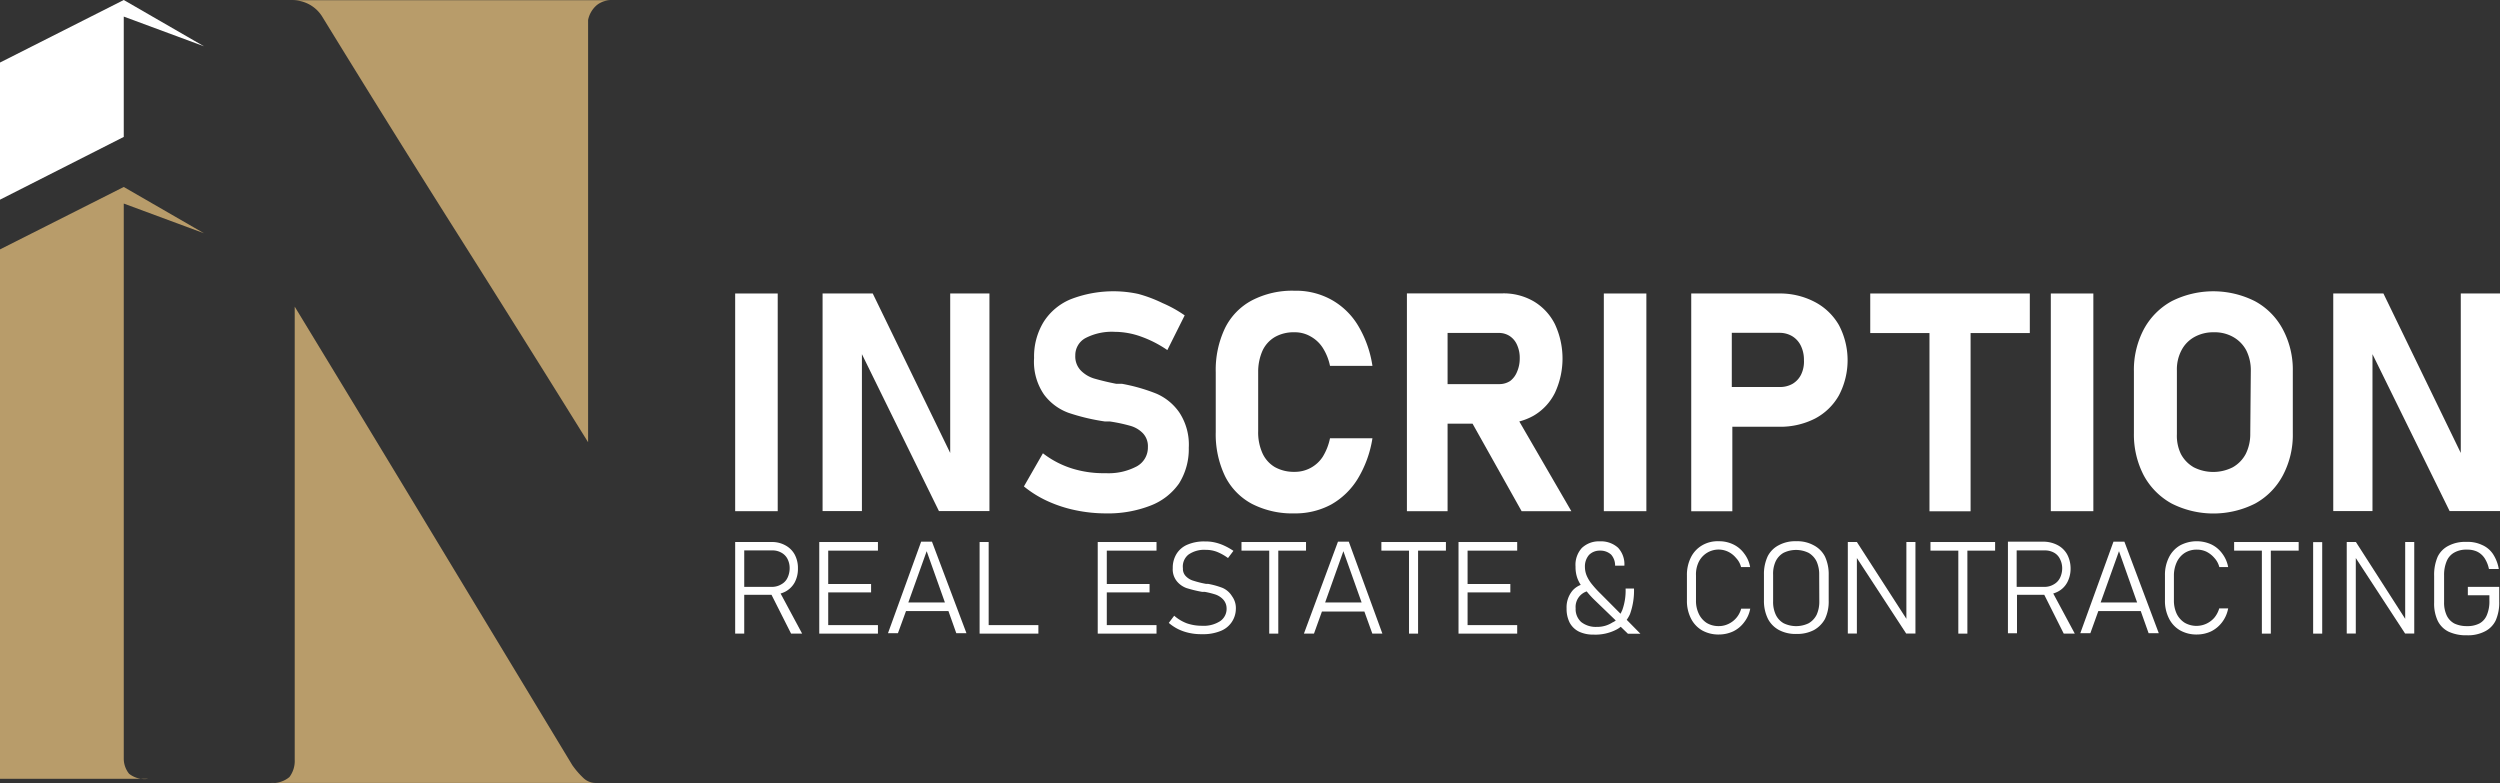<svg id="Layer_1" data-name="Layer 1" xmlns="http://www.w3.org/2000/svg" viewBox="0 0 226.24 70.86"><rect x="0" y="0" width="226.24" height="70.86" fill="#333333" stroke="none"/><defs><style>.cls-1{fill:#fff;}.cls-2{fill:#b89c6a;}</style></defs><polygon class="cls-1" points="0 5.66 0 18.07 11.2 12.39 11.2 1.5 18.46 4.19 11.2 0 0 5.66"/><path class="cls-2" d="M51.79,69.22,39.25,48.48q-6.2-10.26-12.58-20.75v41a2.4,2.4,0,0,1-.48,1.57,2.34,2.34,0,0,1-1.72.53H53.89a1.57,1.57,0,0,1-1.09-.44A7.44,7.44,0,0,1,51.79,69.22Z" transform="translate(0 0.02)"/><path class="cls-2" d="M26.52,0a3.2,3.2,0,0,1,1.39.34,3.14,3.14,0,0,1,1.24,1.13q6,9.78,12,19.27T53.22,40V1.79A2.39,2.39,0,0,1,54,.45,2.05,2.05,0,0,1,55.32,0Z" transform="translate(0 0.02)"/><path class="cls-2" d="M18.46,21.09,11.2,16.9,0,22.55V70.46H13.4A2.26,2.26,0,0,1,11.68,70a2.2,2.2,0,0,1-.48-1.32V18.4Z" transform="translate(0 0.02)"/><rect class="cls-1" x="66.53" y="26.56" width="3.85" height="19.7"/><polygon class="cls-1" points="85.99 40.99 78.98 26.56 74.44 26.56 74.44 46.25 78 46.25 78 32.05 84.97 46.25 89.54 46.25 89.54 26.56 85.99 26.56 85.99 40.99"/><path class="cls-1" d="M104.64,35.6a16.11,16.11,0,0,0-3.12-.89H101c-.67-.13-1.34-.29-2-.48a2.86,2.86,0,0,1-1.2-.73,1.83,1.83,0,0,1-.49-1.35,1.76,1.76,0,0,1,.93-1.58,5.18,5.18,0,0,1,2.65-.56,7.09,7.09,0,0,1,2.37.43,10.3,10.3,0,0,1,2.38,1.22l1.57-3.14a11.18,11.18,0,0,0-2-1.11,12.43,12.43,0,0,0-2.2-.83,10.7,10.7,0,0,0-6.09.47,5.28,5.28,0,0,0-2.48,2.07,6,6,0,0,0-.86,3.26,5.23,5.23,0,0,0,.91,3.32,4.81,4.81,0,0,0,2.21,1.64,18.63,18.63,0,0,0,3.28.78h.45a14.69,14.69,0,0,1,1.84.39,2.54,2.54,0,0,1,1.16.68,1.7,1.7,0,0,1,.45,1.25,1.94,1.94,0,0,1-1,1.74,5.42,5.42,0,0,1-2.82.62,9.56,9.56,0,0,1-3-.41A8.41,8.41,0,0,1,94.38,41l-1.72,3a9.89,9.89,0,0,0,2.12,1.32,11.9,11.9,0,0,0,2.53.83,13.47,13.47,0,0,0,2.76.29,10.6,10.6,0,0,0,4.06-.71,5.58,5.58,0,0,0,2.57-2,5.85,5.85,0,0,0,.88-3.23,5.3,5.3,0,0,0-.84-3.17A4.87,4.87,0,0,0,104.64,35.6Z" transform="translate(0 0.02)"/><path class="cls-1" d="M114.25,31.72a2.8,2.8,0,0,1,1.12-1.24,3.41,3.41,0,0,1,1.77-.43,2.82,2.82,0,0,1,1.45.37,3.07,3.07,0,0,1,1.09,1,4.87,4.87,0,0,1,.68,1.67h3.84a9.92,9.92,0,0,0-1.32-3.68,6.49,6.49,0,0,0-2.42-2.32,6.63,6.63,0,0,0-3.32-.8,7.9,7.9,0,0,0-3.84.87,5.69,5.69,0,0,0-2.44,2.51,8.78,8.78,0,0,0-.84,4v5.4a8.78,8.78,0,0,0,.84,4,5.74,5.74,0,0,0,2.44,2.51,8,8,0,0,0,3.84.86,6.84,6.84,0,0,0,3.32-.8,6.65,6.65,0,0,0,2.41-2.33,10.07,10.07,0,0,0,1.33-3.67h-3.84a5.17,5.17,0,0,1-.66,1.68,3,3,0,0,1-2.56,1.36,3.51,3.51,0,0,1-1.77-.43A2.8,2.8,0,0,1,114.25,41a4.58,4.58,0,0,1-.39-2v-5.4A4.7,4.7,0,0,1,114.25,31.72Z" transform="translate(0 0.02)"/><path class="cls-1" d="M138.8,37.59a4.92,4.92,0,0,0,1.92-2.07,7.36,7.36,0,0,0,0-6.19,5,5,0,0,0-1.91-2.07,5.42,5.42,0,0,0-2.86-.73h-8.63V46.24H131V38.32h2.26l4.44,7.92h4.5l-4.71-8.12A5.54,5.54,0,0,0,138.8,37.59Zm-2.14-3.13a1.78,1.78,0,0,1-1,.28H131V30.11h4.62a1.78,1.78,0,0,1,1,.28,1.83,1.83,0,0,1,.67.81,2.83,2.83,0,0,1,.24,1.22,3,3,0,0,1-.25,1.22,1.93,1.93,0,0,1-.62.82Z" transform="translate(0 0.02)"/><rect class="cls-1" x="145.14" y="26.56" width="3.85" height="19.7"/><path class="cls-1" d="M164.2,27.29a6.78,6.78,0,0,0-3.25-.75h-7.9V46.25h3.72V38.6H161a6.92,6.92,0,0,0,3.25-.74,5.31,5.31,0,0,0,2.17-2.11,6.83,6.83,0,0,0,0-6.34A5.4,5.4,0,0,0,164.2,27.29ZM163,33.86a2,2,0,0,1-.79.86A2.27,2.27,0,0,1,161,35h-4.28v-4.9H161a2.23,2.23,0,0,1,1.18.3,2.07,2.07,0,0,1,.79.87,2.9,2.9,0,0,1,.28,1.3A2.69,2.69,0,0,1,163,33.86Z" transform="translate(0 0.02)"/><polygon class="cls-1" points="169.25 30.14 174.61 30.14 174.61 46.27 178.33 46.27 178.33 30.14 183.69 30.14 183.69 26.56 169.25 26.56 169.25 30.14"/><rect class="cls-1" x="185.59" y="26.56" width="3.85" height="19.7"/><path class="cls-1" d="M204.07,27.24a8.37,8.37,0,0,0-7.55,0A6.31,6.31,0,0,0,194,29.79a7.86,7.86,0,0,0-.89,3.81v5.58A8,8,0,0,0,194,43a6.34,6.34,0,0,0,2.53,2.55,8.37,8.37,0,0,0,7.55,0A6.23,6.23,0,0,0,206.59,43a7.82,7.82,0,0,0,.9-3.82V33.6a7.76,7.76,0,0,0-.9-3.81A6.19,6.19,0,0,0,204.07,27.24Zm-.43,12a4,4,0,0,1-.41,1.82,3,3,0,0,1-1.18,1.21,3.9,3.9,0,0,1-3.52,0,3,3,0,0,1-1.17-1.21,3.79,3.79,0,0,1-.36-1.78V33.51a3.71,3.71,0,0,1,.41-1.82,2.9,2.9,0,0,1,1.17-1.21,3.5,3.5,0,0,1,1.76-.43,3.38,3.38,0,0,1,1.76.43,3,3,0,0,1,1.18,1.21,4,4,0,0,1,.41,1.82Z" transform="translate(0 0.02)"/><polygon class="cls-1" points="222.69 26.56 222.69 40.99 215.69 26.56 211.15 26.56 211.15 46.25 214.7 46.25 214.7 32.05 221.68 46.25 226.24 46.25 226.24 26.56 222.69 26.56"/><path class="cls-1" d="M71.07,53.52a2.08,2.08,0,0,0,.85-.84,2.62,2.62,0,0,0,.29-1.26,2.58,2.58,0,0,0-.29-1.25,2.08,2.08,0,0,0-.85-.84,2.48,2.48,0,0,0-1.25-.3H66.53v8.29h.82V53.81h2.47l1.77,3.51h1l-1.95-3.63A2.45,2.45,0,0,0,71.07,53.52Zm-3.72-.43v-3.3h2.56a1.6,1.6,0,0,1,.81.21,1.32,1.32,0,0,1,.55.57,1.82,1.82,0,0,1,.19.85,2,2,0,0,1-.2.86,1.29,1.29,0,0,1-.54.57,1.63,1.63,0,0,1-.81.24Z" transform="translate(0 0.02)"/><polygon class="cls-1" points="74.7 49.05 74.14 49.05 74.14 57.34 74.7 57.34 74.95 57.34 79.45 57.34 79.45 56.57 74.95 56.57 74.95 53.61 78.83 53.61 78.83 52.85 74.95 52.85 74.95 49.83 79.45 49.83 79.45 49.05 74.95 49.05 74.7 49.05"/><path class="cls-1" d="M83.36,49l-3,8.28h.9l.73-2h3.84l.71,2h.92L84.34,49Zm-1.16,5.5,1.66-4.64,1.65,4.64Z" transform="translate(0 0.02)"/><polygon class="cls-1" points="89.47 49.05 88.65 49.05 88.65 57.34 89.24 57.34 89.47 57.34 93.97 57.34 93.97 56.57 89.47 56.57 89.47 49.05"/><polygon class="cls-1" points="99.91 49.05 99.34 49.05 99.34 57.34 99.91 57.34 100.16 57.34 104.66 57.34 104.66 56.57 100.16 56.57 100.16 53.61 104.03 53.61 104.03 52.85 100.16 52.85 100.16 49.83 104.66 49.83 104.66 49.05 100.16 49.05 99.91 49.05"/><path class="cls-1" d="M110.63,53.18a7.27,7.27,0,0,0-1.29-.36h-.19a8.88,8.88,0,0,1-1.13-.28,1.55,1.55,0,0,1-.69-.4.94.94,0,0,1-.28-.73,1.38,1.38,0,0,1,.5-1.24,2.48,2.48,0,0,1,1.58-.43,2.74,2.74,0,0,1,1,.18,4.54,4.54,0,0,1,1,.56l.49-.65a5.69,5.69,0,0,0-.83-.47,4.26,4.26,0,0,0-.85-.29,3.57,3.57,0,0,0-.87-.09,3.79,3.79,0,0,0-1.59.28,2.12,2.12,0,0,0-1,.83,2.38,2.38,0,0,0-.35,1.3,1.71,1.71,0,0,0,.37,1.19,2,2,0,0,0,.88.62,11.42,11.42,0,0,0,1.4.34h.24a7.49,7.49,0,0,1,1,.25,1.72,1.72,0,0,1,.66.43A1.18,1.18,0,0,1,111,55a1.34,1.34,0,0,1-.58,1.19,2.74,2.74,0,0,1-1.65.42,4.17,4.17,0,0,1-1.36-.22,3.75,3.75,0,0,1-1.15-.69l-.49.65a4.14,4.14,0,0,0,.86.57,4.38,4.38,0,0,0,1,.34,4.9,4.9,0,0,0,1.14.11,4.16,4.16,0,0,0,1.64-.27,2.17,2.17,0,0,0,1.43-2,1.82,1.82,0,0,0-.35-1.17A1.88,1.88,0,0,0,110.63,53.18Z" transform="translate(0 0.02)"/><polygon class="cls-1" points="118.19 49.05 112.35 49.05 112.35 49.83 114.86 49.83 114.86 57.34 115.68 57.34 115.68 49.83 118.19 49.83 118.19 49.05"/><path class="cls-1" d="M121.08,49,118,57.32h.91l.72-2h3.84l.72,2h.91L122.06,49Zm-1.16,5.5,1.65-4.64,1.65,4.64Z" transform="translate(0 0.02)"/><polygon class="cls-1" points="125.01 49.83 127.51 49.83 127.51 57.34 128.33 57.34 128.33 49.83 130.85 49.83 130.85 49.05 125.01 49.05 125.01 49.83"/><polygon class="cls-1" points="132.55 49.05 131.99 49.05 131.99 57.34 132.55 57.34 132.81 57.34 137.3 57.34 137.3 56.57 132.81 56.57 132.81 53.61 136.68 53.61 136.68 52.85 132.81 52.85 132.81 49.83 137.3 49.83 137.3 49.05 132.81 49.05 132.55 49.05"/><path class="cls-1" d="M147.51,55.55a6.28,6.28,0,0,0,.36-2.31h-.76a5.2,5.2,0,0,1-.3,1.95c-.05.11-.1.22-.16.33l-1.77-1.78a9.37,9.37,0,0,1-.8-.87,3.29,3.29,0,0,1-.48-.77,2.05,2.05,0,0,1-.17-.8,1.58,1.58,0,0,1,.37-1.1,1.35,1.35,0,0,1,1-.39,1.43,1.43,0,0,1,1,.36,1.47,1.47,0,0,1,.36,1H147a2.19,2.19,0,0,0-.57-1.62,2.3,2.3,0,0,0-1.64-.58,2.24,2.24,0,0,0-1.64.6,2.27,2.27,0,0,0-.57,1.69,3,3,0,0,0,.17,1.06,3.27,3.27,0,0,0,.3.59,1.94,1.94,0,0,0-.73.5,2.36,2.36,0,0,0-.55,1.63,2.76,2.76,0,0,0,.28,1.29,1.93,1.93,0,0,0,.84.81,3,3,0,0,0,1.32.27,4.13,4.13,0,0,0,2.1-.47,2.25,2.25,0,0,0,.36-.24l.65.63h1.13l-1.24-1.26A2.85,2.85,0,0,0,147.51,55.55Zm-1.59.76a2.51,2.51,0,0,1-1.41.4,2.13,2.13,0,0,1-1.42-.44,1.57,1.57,0,0,1-.5-1.24,1.48,1.48,0,0,1,1-1.53,8.07,8.07,0,0,0,.68.75l1.95,1.88A1.27,1.27,0,0,1,145.92,56.31Z" transform="translate(0 0.02)"/><path class="cls-1" d="M153.73,50.83a2,2,0,0,1,2.66-.92,2.12,2.12,0,0,1,.72.57,1.84,1.84,0,0,1,.45.82h.82a2.78,2.78,0,0,0-.54-1.23,2.6,2.6,0,0,0-1-.83,2.94,2.94,0,0,0-1.31-.28,2.77,2.77,0,0,0-1.51.38,2.6,2.6,0,0,0-1,1.08,3.53,3.53,0,0,0-.36,1.63v2.27a3.52,3.52,0,0,0,.36,1.62,2.59,2.59,0,0,0,1,1.08,3,3,0,0,0,1.51.38,3.08,3.08,0,0,0,1.31-.28,2.69,2.69,0,0,0,1-.83,2.8,2.8,0,0,0,.55-1.23h-.82a2.13,2.13,0,0,1-1.17,1.39,2,2,0,0,1-.86.19,2.08,2.08,0,0,1-1.08-.28,2,2,0,0,1-.72-.82,2.71,2.71,0,0,1-.26-1.22V52.05A2.57,2.57,0,0,1,153.73,50.83Z" transform="translate(0 0.02)"/><path class="cls-1" d="M164.12,49.32a3.07,3.07,0,0,0-1.57-.36,3.11,3.11,0,0,0-1.58.36,2.3,2.3,0,0,0-1,1,3.8,3.8,0,0,0-.34,1.66v2.34A3.66,3.66,0,0,0,160,56a2.43,2.43,0,0,0,1,1,3.21,3.21,0,0,0,1.58.35,3.28,3.28,0,0,0,1.57-.35,2.58,2.58,0,0,0,1-1,3.66,3.66,0,0,0,.34-1.66V52a3.8,3.8,0,0,0-.34-1.66A2.37,2.37,0,0,0,164.12,49.32Zm.52,5.07a2.86,2.86,0,0,1-.24,1.22,1.84,1.84,0,0,1-.72.77,2.59,2.59,0,0,1-2.27,0,1.76,1.76,0,0,1-.71-.77,2.72,2.72,0,0,1-.24-1.22V52a2.68,2.68,0,0,1,.23-1.22,1.76,1.76,0,0,1,.71-.77,2.59,2.59,0,0,1,2.27,0,1.84,1.84,0,0,1,.72.77,2.83,2.83,0,0,1,.24,1.22Z" transform="translate(0 0.02)"/><polygon class="cls-1" points="172.52 56 168.04 49.05 167.22 49.05 167.22 57.33 168.04 57.33 168.04 50.5 172.5 57.33 173.34 57.33 173.34 49.05 172.52 49.05 172.52 56"/><polygon class="cls-1" points="174.7 49.83 177.22 49.83 177.22 57.34 178.04 57.34 178.04 49.83 180.55 49.83 180.55 49.05 174.7 49.05 174.7 49.83"/><path class="cls-1" d="M186.23,53.52a2,2,0,0,0,.85-.84,2.63,2.63,0,0,0,.3-1.26,2.71,2.71,0,0,0-.3-1.25,2.12,2.12,0,0,0-.84-.84A2.79,2.79,0,0,0,185,49h-3.29v8.29h.82V53.81H185l1.76,3.51h1l-1.95-3.63A2.54,2.54,0,0,0,186.23,53.52Zm-3.73-.43v-3.3h2.57a1.67,1.67,0,0,1,.82.21,1.27,1.27,0,0,1,.53.57,1.83,1.83,0,0,1,.2.85,2,2,0,0,1-.2.86,1.35,1.35,0,0,1-.54.57,1.63,1.63,0,0,1-.81.24Z" transform="translate(0 0.02)"/><path class="cls-1" d="M191.26,49l-3,8.28h.91l.72-2h3.84l.71,2h.92L192.25,49Zm-1.16,5.5,1.66-4.64,1.64,4.64Z" transform="translate(0 0.02)"/><path class="cls-1" d="M197,50.83a2,2,0,0,1,.72-.82,2,2,0,0,1,1.09-.29,2,2,0,0,1,.87.19,2.33,2.33,0,0,1,.72.57,1.92,1.92,0,0,1,.44.82h.8a2.9,2.9,0,0,0-.54-1.23,2.63,2.63,0,0,0-1-.83,3.2,3.2,0,0,0-2.82.1,2.56,2.56,0,0,0-1,1.08,3.5,3.5,0,0,0-.36,1.63v2.27a3.49,3.49,0,0,0,.36,1.62,2.55,2.55,0,0,0,1,1.08,3,3,0,0,0,1.51.38,3.07,3.07,0,0,0,1.3-.28,2.81,2.81,0,0,0,1-.83,2.93,2.93,0,0,0,.55-1.25h-.81a2.32,2.32,0,0,1-.45.85,2.17,2.17,0,0,1-.73.54,2.14,2.14,0,0,1-1.94-.09,2,2,0,0,1-.73-.82,2.84,2.84,0,0,1-.25-1.22V52.05A2.86,2.86,0,0,1,197,50.83Z" transform="translate(0 0.02)"/><polygon class="cls-1" points="202.18 49.83 204.69 49.83 204.69 57.34 205.5 57.34 205.5 49.83 208.02 49.83 208.02 49.05 202.18 49.05 202.18 49.83"/><rect class="cls-1" x="209.33" y="49.06" width="0.82" height="8.28"/><polygon class="cls-1" points="217.66 56 213.2 49.05 212.37 49.05 212.37 57.33 213.19 57.33 213.19 50.5 217.65 57.33 218.48 57.33 218.48 49.05 217.66 49.05 217.66 56"/><path class="cls-1" d="M223.33,53.09v.76h1.95v.47a3.15,3.15,0,0,1-.23,1.32,1.5,1.5,0,0,1-.67.76,2.33,2.33,0,0,1-1.13.24,2.6,2.6,0,0,1-1.13-.23,1.6,1.6,0,0,1-.7-.73,2.71,2.71,0,0,1-.24-1.2V52.05a3.2,3.2,0,0,1,.24-1.3,1.57,1.57,0,0,1,.69-.77,2.19,2.19,0,0,1,1.15-.26,2.06,2.06,0,0,1,.91.18,1.72,1.72,0,0,1,.66.57,2.87,2.87,0,0,1,.41,1h.89a3.55,3.55,0,0,0-.53-1.36,2.27,2.27,0,0,0-1-.82,3,3,0,0,0-1.39-.27,3.23,3.23,0,0,0-1.61.34,2.17,2.17,0,0,0-1,1,4.12,4.12,0,0,0-.32,1.73v2.43a3.63,3.63,0,0,0,.32,1.63,2.14,2.14,0,0,0,1,1,3.73,3.73,0,0,0,1.64.32,3.32,3.32,0,0,0,1.61-.34,2.16,2.16,0,0,0,1-1,4,4,0,0,0,.32-1.72V53.09Z" transform="translate(0 0.02)"/></svg>